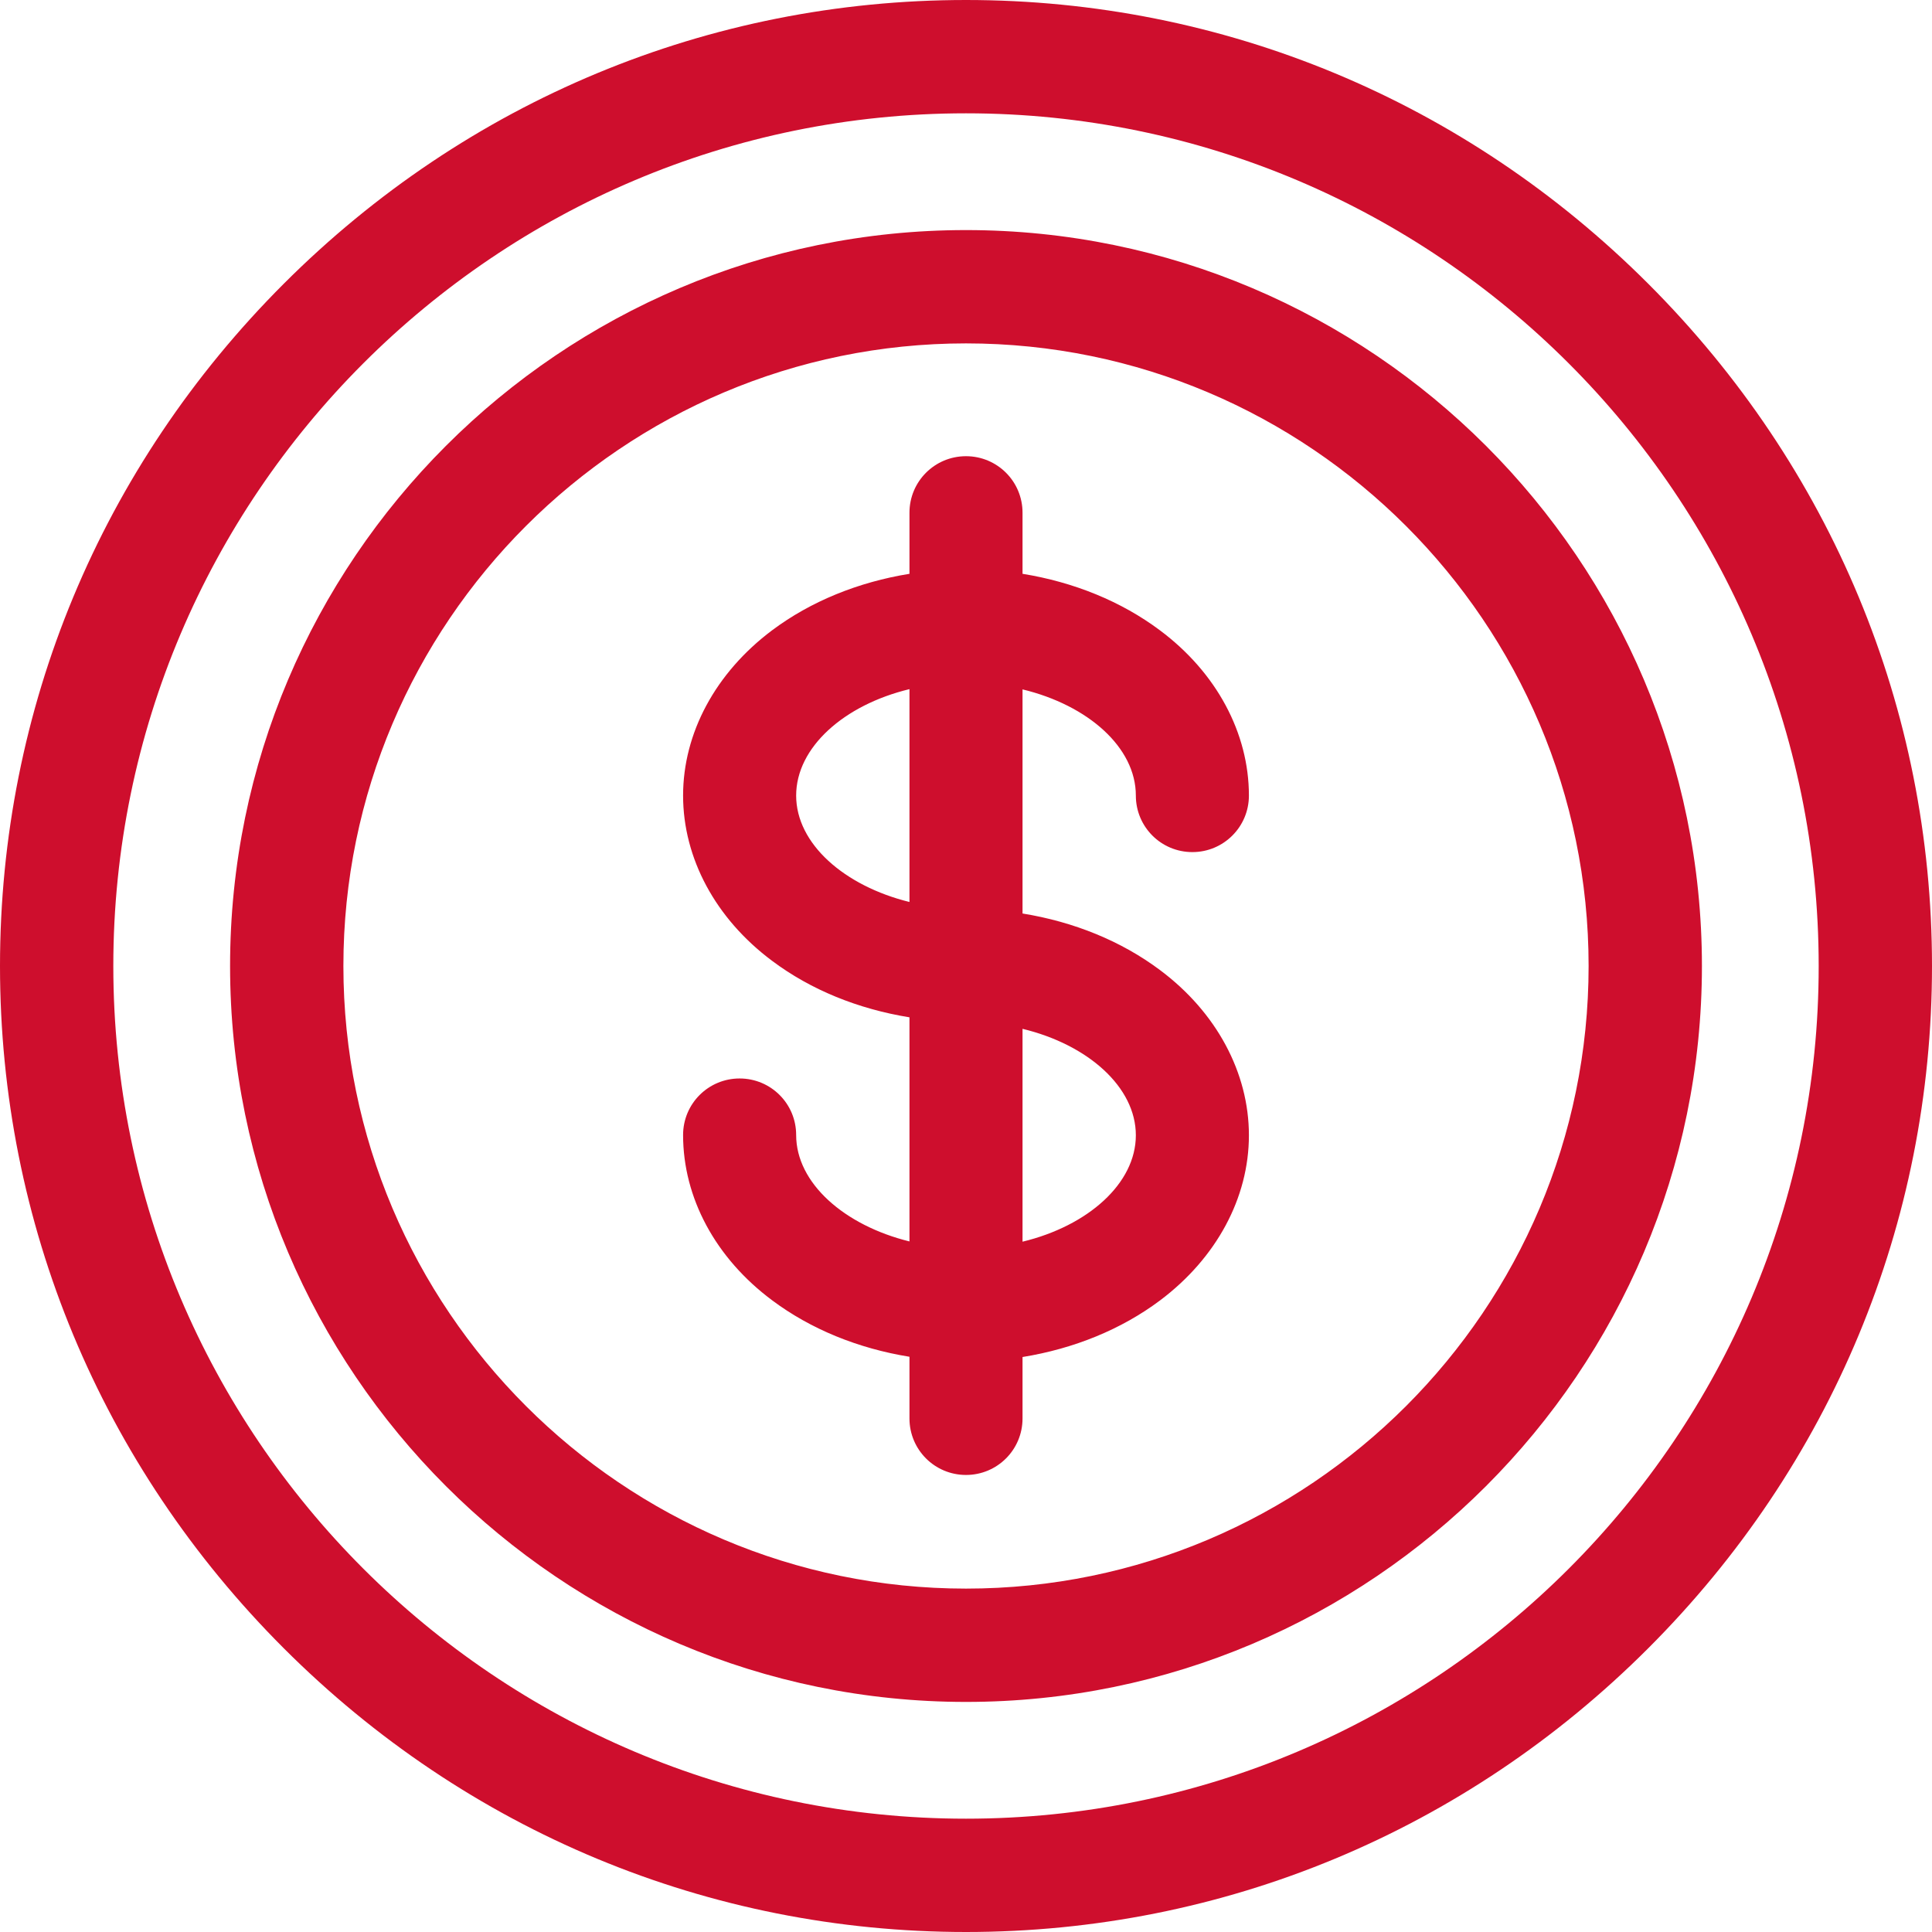 <svg width="23" height="23" viewBox="0 0 23 23" fill="none" xmlns="http://www.w3.org/2000/svg">
<path d="M19.622 3.378C17.443 1.199 14.56 0 11.5 0C8.44 0 5.557 1.199 3.378 3.378C1.199 5.557 0 8.44 0 11.5C0 14.56 1.199 17.443 3.378 19.622C5.557 21.801 8.44 23 11.5 23C14.56 23 17.443 21.801 19.622 19.622C21.801 17.443 23 14.56 23 11.5C23 8.44 21.801 5.557 19.622 3.378ZM11.5 21.651C5.902 21.651 1.349 17.098 1.349 11.5C1.349 5.902 5.902 1.349 11.5 1.349C17.098 1.349 21.651 5.902 21.651 11.5C21.654 17.098 17.098 21.651 11.5 21.651ZM11.5 2.739C6.67 2.739 2.739 6.67 2.739 11.5C2.739 16.329 6.67 20.261 11.5 20.261C16.329 20.261 20.261 16.329 20.261 11.5C20.261 6.67 16.329 2.739 11.5 2.739ZM11.5 18.912C7.412 18.912 4.088 15.585 4.088 11.5C4.088 7.412 7.415 4.088 11.5 4.088C15.588 4.088 18.912 7.415 18.912 11.5C18.912 15.588 15.588 18.912 11.5 18.912ZM13.522 9.471C13.522 9.843 13.822 10.144 14.195 10.144C14.567 10.144 14.868 9.843 14.868 9.471C14.868 8.727 14.482 8.006 13.809 7.504C13.348 7.159 12.784 6.93 12.173 6.831V6.104C12.173 5.731 11.872 5.431 11.5 5.431C11.128 5.431 10.827 5.731 10.827 6.104V6.831C10.216 6.93 9.652 7.159 9.191 7.504C8.518 8.009 8.132 8.727 8.132 9.471C8.132 10.216 8.518 10.936 9.191 11.438C9.652 11.784 10.216 12.012 10.827 12.111V14.779C10.052 14.588 9.478 14.085 9.478 13.512C9.478 13.139 9.177 12.839 8.805 12.839C8.433 12.839 8.132 13.139 8.132 13.512C8.132 14.26 8.518 14.977 9.191 15.479C9.652 15.824 10.216 16.053 10.827 16.152V16.886C10.827 17.259 11.128 17.559 11.5 17.559C11.872 17.559 12.173 17.259 12.173 16.886V16.155C12.784 16.056 13.348 15.827 13.809 15.482C14.482 14.977 14.868 14.26 14.868 13.515C14.868 12.771 14.482 12.05 13.809 11.548C13.348 11.203 12.784 10.974 12.173 10.875V8.207C12.952 8.395 13.522 8.897 13.522 9.471ZM10.827 10.738C10.052 10.547 9.478 10.045 9.478 9.471C9.478 8.897 10.048 8.392 10.827 8.204V10.738ZM13.522 13.515C13.522 14.089 12.952 14.594 12.173 14.782V12.248C12.952 12.436 13.522 12.941 13.522 13.515Z" fill="#CE0E2D"/>
</svg>
